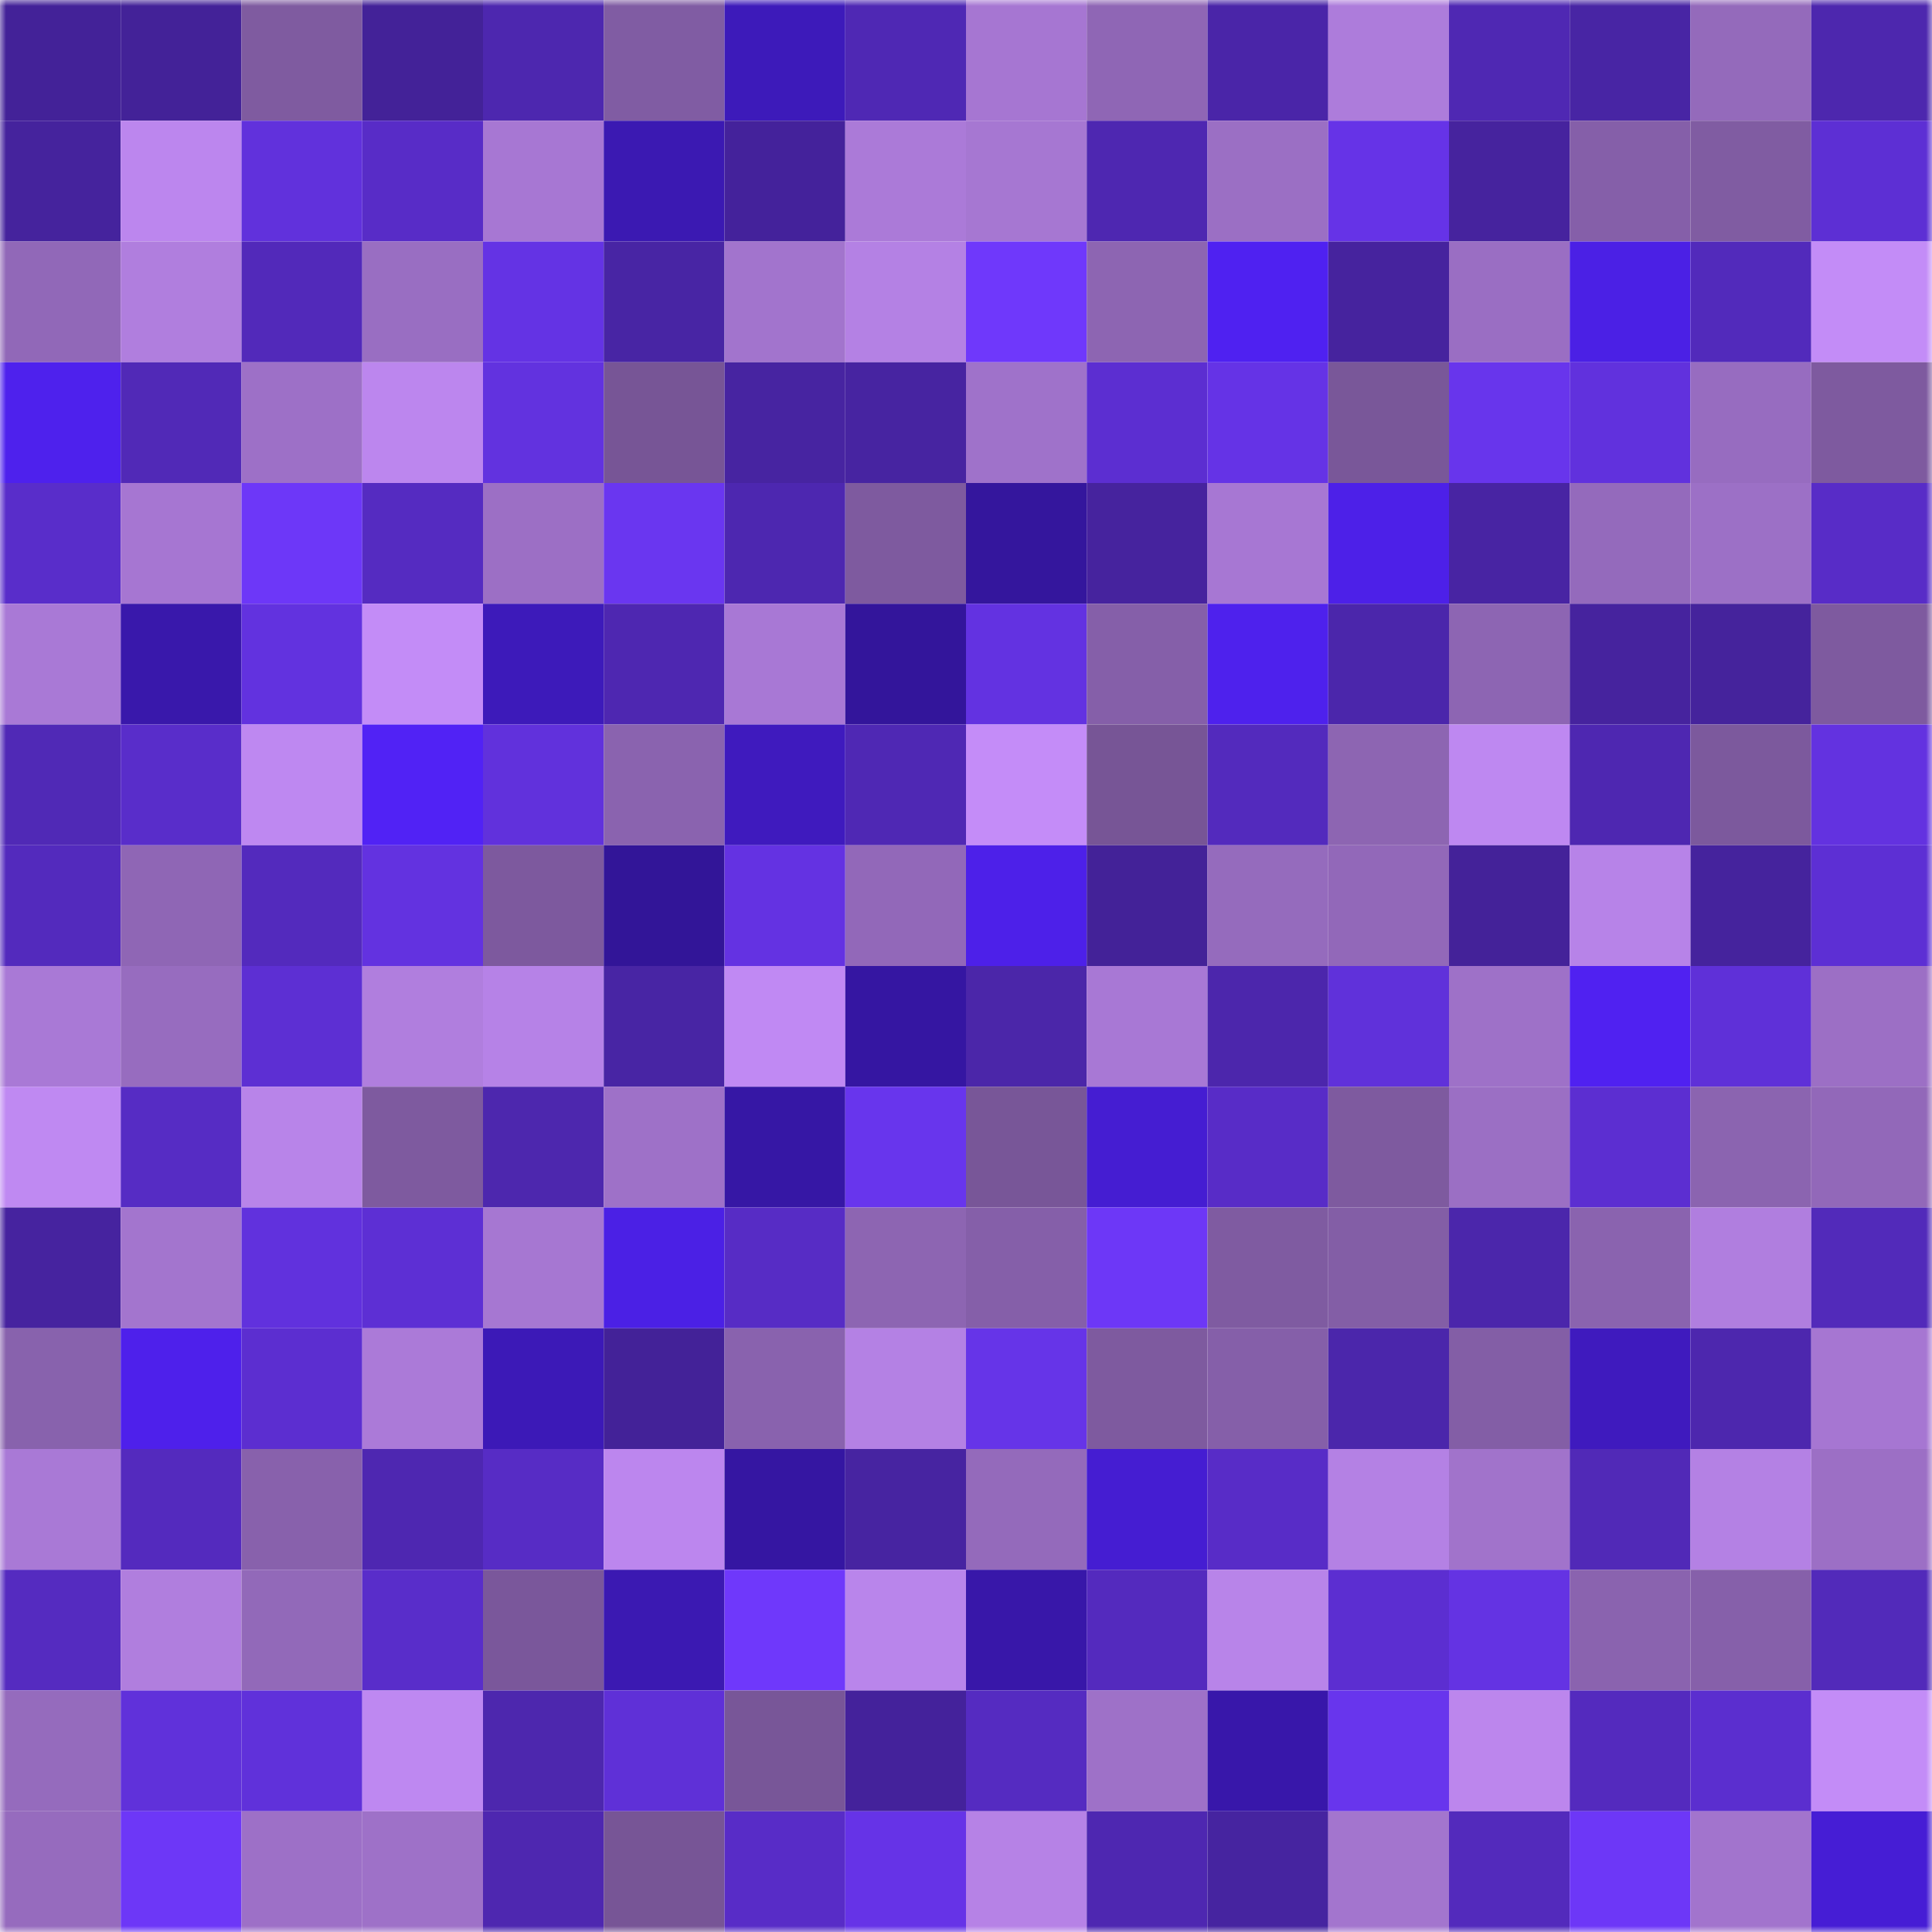 <svg viewBox="0 0 160 160" fill="none" role="img" xmlns="http://www.w3.org/2000/svg" width="240" height="240" name="farcaster%2Clinianrong"><mask id="1601175644" mask-type="alpha" maskUnits="userSpaceOnUse" x="0" y="0" width="160" height="160"><rect width="160" height="160" fill="#FFFFFF"></rect></mask><g mask="url(#1601175644)"><rect x="0" y="0" width="10" height="10" fill="#432298"></rect><rect x="10" y="0" width="10" height="10" fill="#432298"></rect><rect x="20" y="0" width="10" height="10" fill="#7f5ba0"></rect><rect x="30" y="0" width="10" height="10" fill="#432298"></rect><rect x="40" y="0" width="10" height="10" fill="#4d27af"></rect><rect x="50" y="0" width="10" height="10" fill="#805ca3"></rect><rect x="60" y="0" width="10" height="10" fill="#3d1aba"></rect><rect x="70" y="0" width="10" height="10" fill="#4f28b4"></rect><rect x="80" y="0" width="10" height="10" fill="#a676d2"></rect><rect x="90" y="0" width="10" height="10" fill="#8f66b5"></rect><rect x="100" y="0" width="10" height="10" fill="#4a25a8"></rect><rect x="110" y="0" width="10" height="10" fill="#ad7cdb"></rect><rect x="120" y="0" width="10" height="10" fill="#4f28b3"></rect><rect x="130" y="0" width="10" height="10" fill="#4825a4"></rect><rect x="140" y="0" width="10" height="10" fill="#946abb"></rect><rect x="150" y="0" width="10" height="10" fill="#4d27ae"></rect><rect x="0" y="10" width="10" height="10" fill="#45239d"></rect><rect x="10" y="10" width="10" height="10" fill="#bc86ee"></rect><rect x="20" y="10" width="10" height="10" fill="#6131dc"></rect><rect x="30" y="10" width="10" height="10" fill="#582cc7"></rect><rect x="40" y="10" width="10" height="10" fill="#a777d3"></rect><rect x="50" y="10" width="10" height="10" fill="#3b19b2"></rect><rect x="60" y="10" width="10" height="10" fill="#44229b"></rect><rect x="70" y="10" width="10" height="10" fill="#ab7ad8"></rect><rect x="80" y="10" width="10" height="10" fill="#a677d2"></rect><rect x="90" y="10" width="10" height="10" fill="#4e27b1"></rect><rect x="100" y="10" width="10" height="10" fill="#9b6fc4"></rect><rect x="110" y="10" width="10" height="10" fill="#6633e7"></rect><rect x="120" y="10" width="10" height="10" fill="#46239e"></rect><rect x="130" y="10" width="10" height="10" fill="#855fa9"></rect><rect x="140" y="10" width="10" height="10" fill="#805ca2"></rect><rect x="150" y="10" width="10" height="10" fill="#5d2fd4"></rect><rect x="0" y="20" width="10" height="10" fill="#9168b8"></rect><rect x="10" y="20" width="10" height="10" fill="#b07ede"></rect><rect x="20" y="20" width="10" height="10" fill="#5229ba"></rect><rect x="30" y="20" width="10" height="10" fill="#996ec2"></rect><rect x="40" y="20" width="10" height="10" fill="#6433e4"></rect><rect x="50" y="20" width="10" height="10" fill="#4825a4"></rect><rect x="60" y="20" width="10" height="10" fill="#a274cd"></rect><rect x="70" y="20" width="10" height="10" fill="#b481e4"></rect><rect x="80" y="20" width="10" height="10" fill="#6f38fb"></rect><rect x="90" y="20" width="10" height="10" fill="#8d65b2"></rect><rect x="100" y="20" width="10" height="10" fill="#4f21f1"></rect><rect x="110" y="20" width="10" height="10" fill="#46239e"></rect><rect x="120" y="20" width="10" height="10" fill="#9a6ec3"></rect><rect x="130" y="20" width="10" height="10" fill="#4b20e5"></rect><rect x="140" y="20" width="10" height="10" fill="#522abb"></rect><rect x="150" y="20" width="10" height="10" fill="#c38cf7"></rect><rect x="0" y="30" width="10" height="10" fill="#4e21ed"></rect><rect x="10" y="30" width="10" height="10" fill="#5129b7"></rect><rect x="20" y="30" width="10" height="10" fill="#9d70c7"></rect><rect x="30" y="30" width="10" height="10" fill="#bc86ee"></rect><rect x="40" y="30" width="10" height="10" fill="#6232df"></rect><rect x="50" y="30" width="10" height="10" fill="#775596"></rect><rect x="60" y="30" width="10" height="10" fill="#4724a1"></rect><rect x="70" y="30" width="10" height="10" fill="#4724a1"></rect><rect x="80" y="30" width="10" height="10" fill="#9f72ca"></rect><rect x="90" y="30" width="10" height="10" fill="#5c2ed1"></rect><rect x="100" y="30" width="10" height="10" fill="#6533e6"></rect><rect x="110" y="30" width="10" height="10" fill="#795799"></rect><rect x="120" y="30" width="10" height="10" fill="#6835ec"></rect><rect x="130" y="30" width="10" height="10" fill="#6131dd"></rect><rect x="140" y="30" width="10" height="10" fill="#976cc0"></rect><rect x="150" y="30" width="10" height="10" fill="#7e5a9f"></rect><rect x="0" y="40" width="10" height="10" fill="#592dca"></rect><rect x="10" y="40" width="10" height="10" fill="#a676d2"></rect><rect x="20" y="40" width="10" height="10" fill="#6d37f8"></rect><rect x="30" y="40" width="10" height="10" fill="#552bc1"></rect><rect x="40" y="40" width="10" height="10" fill="#9c6fc5"></rect><rect x="50" y="40" width="10" height="10" fill="#6a36f0"></rect><rect x="60" y="40" width="10" height="10" fill="#4d27b0"></rect><rect x="70" y="40" width="10" height="10" fill="#7e5a9f"></rect><rect x="80" y="40" width="10" height="10" fill="#34169d"></rect><rect x="90" y="40" width="10" height="10" fill="#46239e"></rect><rect x="100" y="40" width="10" height="10" fill="#a777d3"></rect><rect x="110" y="40" width="10" height="10" fill="#4d20e8"></rect><rect x="120" y="40" width="10" height="10" fill="#4824a3"></rect><rect x="130" y="40" width="10" height="10" fill="#946abc"></rect><rect x="140" y="40" width="10" height="10" fill="#9c70c6"></rect><rect x="150" y="40" width="10" height="10" fill="#582cc7"></rect><rect x="0" y="50" width="10" height="10" fill="#a979d6"></rect><rect x="10" y="50" width="10" height="10" fill="#3918ab"></rect><rect x="20" y="50" width="10" height="10" fill="#6232df"></rect><rect x="30" y="50" width="10" height="10" fill="#c38cf7"></rect><rect x="40" y="50" width="10" height="10" fill="#3d1aba"></rect><rect x="50" y="50" width="10" height="10" fill="#4e27b1"></rect><rect x="60" y="50" width="10" height="10" fill="#a878d5"></rect><rect x="70" y="50" width="10" height="10" fill="#33159b"></rect><rect x="80" y="50" width="10" height="10" fill="#6332e1"></rect><rect x="90" y="50" width="10" height="10" fill="#855fa9"></rect><rect x="100" y="50" width="10" height="10" fill="#4e21ed"></rect><rect x="110" y="50" width="10" height="10" fill="#4b26ab"></rect><rect x="120" y="50" width="10" height="10" fill="#8d65b3"></rect><rect x="130" y="50" width="10" height="10" fill="#46239e"></rect><rect x="140" y="50" width="10" height="10" fill="#45239c"></rect><rect x="150" y="50" width="10" height="10" fill="#7e5a9f"></rect><rect x="0" y="60" width="10" height="10" fill="#5029b6"></rect><rect x="10" y="60" width="10" height="10" fill="#592dca"></rect><rect x="20" y="60" width="10" height="10" fill="#be88f1"></rect><rect x="30" y="60" width="10" height="10" fill="#5122f5"></rect><rect x="40" y="60" width="10" height="10" fill="#6131dc"></rect><rect x="50" y="60" width="10" height="10" fill="#8a63af"></rect><rect x="60" y="60" width="10" height="10" fill="#3f1abe"></rect><rect x="70" y="60" width="10" height="10" fill="#4f28b4"></rect><rect x="80" y="60" width="10" height="10" fill="#c48cf8"></rect><rect x="90" y="60" width="10" height="10" fill="#775596"></rect><rect x="100" y="60" width="10" height="10" fill="#532abd"></rect><rect x="110" y="60" width="10" height="10" fill="#8d65b2"></rect><rect x="120" y="60" width="10" height="10" fill="#be88f1"></rect><rect x="130" y="60" width="10" height="10" fill="#4e27b1"></rect><rect x="140" y="60" width="10" height="10" fill="#7c599d"></rect><rect x="150" y="60" width="10" height="10" fill="#6332e0"></rect><rect x="0" y="70" width="10" height="10" fill="#532abd"></rect><rect x="10" y="70" width="10" height="10" fill="#8f66b5"></rect><rect x="20" y="70" width="10" height="10" fill="#532abd"></rect><rect x="30" y="70" width="10" height="10" fill="#6332e0"></rect><rect x="40" y="70" width="10" height="10" fill="#7d599e"></rect><rect x="50" y="70" width="10" height="10" fill="#321598"></rect><rect x="60" y="70" width="10" height="10" fill="#6432e2"></rect><rect x="70" y="70" width="10" height="10" fill="#9268b9"></rect><rect x="80" y="70" width="10" height="10" fill="#4d20e9"></rect><rect x="90" y="70" width="10" height="10" fill="#432298"></rect><rect x="100" y="70" width="10" height="10" fill="#956bbd"></rect><rect x="110" y="70" width="10" height="10" fill="#9268b9"></rect><rect x="120" y="70" width="10" height="10" fill="#442299"></rect><rect x="130" y="70" width="10" height="10" fill="#b783e8"></rect><rect x="140" y="70" width="10" height="10" fill="#45239d"></rect><rect x="150" y="70" width="10" height="10" fill="#5d2fd4"></rect><rect x="0" y="80" width="10" height="10" fill="#a979d6"></rect><rect x="10" y="80" width="10" height="10" fill="#976cbf"></rect><rect x="20" y="80" width="10" height="10" fill="#5d2fd3"></rect><rect x="30" y="80" width="10" height="10" fill="#b07ede"></rect><rect x="40" y="80" width="10" height="10" fill="#b682e7"></rect><rect x="50" y="80" width="10" height="10" fill="#4825a4"></rect><rect x="60" y="80" width="10" height="10" fill="#c089f3"></rect><rect x="70" y="80" width="10" height="10" fill="#3516a2"></rect><rect x="80" y="80" width="10" height="10" fill="#4b26a9"></rect><rect x="90" y="80" width="10" height="10" fill="#a878d5"></rect><rect x="100" y="80" width="10" height="10" fill="#4c26ac"></rect><rect x="110" y="80" width="10" height="10" fill="#6031da"></rect><rect x="120" y="80" width="10" height="10" fill="#9e71c8"></rect><rect x="130" y="80" width="10" height="10" fill="#5021f1"></rect><rect x="140" y="80" width="10" height="10" fill="#5f30d8"></rect><rect x="150" y="80" width="10" height="10" fill="#9c6fc5"></rect><rect x="0" y="90" width="10" height="10" fill="#bf89f2"></rect><rect x="10" y="90" width="10" height="10" fill="#562cc4"></rect><rect x="20" y="90" width="10" height="10" fill="#b884e9"></rect><rect x="30" y="90" width="10" height="10" fill="#7e5a9f"></rect><rect x="40" y="90" width="10" height="10" fill="#4d27ae"></rect><rect x="50" y="90" width="10" height="10" fill="#9e71c8"></rect><rect x="60" y="90" width="10" height="10" fill="#3617a5"></rect><rect x="70" y="90" width="10" height="10" fill="#6835ed"></rect><rect x="80" y="90" width="10" height="10" fill="#785698"></rect><rect x="90" y="90" width="10" height="10" fill="#451dd2"></rect><rect x="100" y="90" width="10" height="10" fill="#582cc7"></rect><rect x="110" y="90" width="10" height="10" fill="#7e5a9f"></rect><rect x="120" y="90" width="10" height="10" fill="#9b6fc4"></rect><rect x="130" y="90" width="10" height="10" fill="#5c2ed1"></rect><rect x="140" y="90" width="10" height="10" fill="#8b64b0"></rect><rect x="150" y="90" width="10" height="10" fill="#9268b9"></rect><rect x="0" y="100" width="10" height="10" fill="#46239f"></rect><rect x="10" y="100" width="10" height="10" fill="#a375ce"></rect><rect x="20" y="100" width="10" height="10" fill="#6131dd"></rect><rect x="30" y="100" width="10" height="10" fill="#5d2fd4"></rect><rect x="40" y="100" width="10" height="10" fill="#a677d2"></rect><rect x="50" y="100" width="10" height="10" fill="#4b20e5"></rect><rect x="60" y="100" width="10" height="10" fill="#572cc5"></rect><rect x="70" y="100" width="10" height="10" fill="#8d65b2"></rect><rect x="80" y="100" width="10" height="10" fill="#855fa9"></rect><rect x="90" y="100" width="10" height="10" fill="#6d37f7"></rect><rect x="100" y="100" width="10" height="10" fill="#7f5ba1"></rect><rect x="110" y="100" width="10" height="10" fill="#835ea6"></rect><rect x="120" y="100" width="10" height="10" fill="#4b26ab"></rect><rect x="130" y="100" width="10" height="10" fill="#8a63af"></rect><rect x="140" y="100" width="10" height="10" fill="#b07edf"></rect><rect x="150" y="100" width="10" height="10" fill="#522aba"></rect><rect x="0" y="110" width="10" height="10" fill="#8862ad"></rect><rect x="10" y="110" width="10" height="10" fill="#4e20eb"></rect><rect x="20" y="110" width="10" height="10" fill="#5c2ed0"></rect><rect x="30" y="110" width="10" height="10" fill="#ab7ad8"></rect><rect x="40" y="110" width="10" height="10" fill="#3c19b7"></rect><rect x="50" y="110" width="10" height="10" fill="#432298"></rect><rect x="60" y="110" width="10" height="10" fill="#8962ae"></rect><rect x="70" y="110" width="10" height="10" fill="#b481e4"></rect><rect x="80" y="110" width="10" height="10" fill="#6634e8"></rect><rect x="90" y="110" width="10" height="10" fill="#7e5a9f"></rect><rect x="100" y="110" width="10" height="10" fill="#855fa9"></rect><rect x="110" y="110" width="10" height="10" fill="#4b26ab"></rect><rect x="120" y="110" width="10" height="10" fill="#835ea6"></rect><rect x="130" y="110" width="10" height="10" fill="#3f1abe"></rect><rect x="140" y="110" width="10" height="10" fill="#4d27ae"></rect><rect x="150" y="110" width="10" height="10" fill="#a676d2"></rect><rect x="0" y="120" width="10" height="10" fill="#a979d6"></rect><rect x="10" y="120" width="10" height="10" fill="#542abe"></rect><rect x="20" y="120" width="10" height="10" fill="#8861ac"></rect><rect x="30" y="120" width="10" height="10" fill="#4e27b1"></rect><rect x="40" y="120" width="10" height="10" fill="#572cc5"></rect><rect x="50" y="120" width="10" height="10" fill="#bc86ee"></rect><rect x="60" y="120" width="10" height="10" fill="#3516a2"></rect><rect x="70" y="120" width="10" height="10" fill="#4724a1"></rect><rect x="80" y="120" width="10" height="10" fill="#946abb"></rect><rect x="90" y="120" width="10" height="10" fill="#451dd2"></rect><rect x="100" y="120" width="10" height="10" fill="#582cc7"></rect><rect x="110" y="120" width="10" height="10" fill="#b481e4"></rect><rect x="120" y="120" width="10" height="10" fill="#a173cb"></rect><rect x="130" y="120" width="10" height="10" fill="#5129b7"></rect><rect x="140" y="120" width="10" height="10" fill="#b481e4"></rect><rect x="150" y="120" width="10" height="10" fill="#9c6fc5"></rect><rect x="0" y="130" width="10" height="10" fill="#552bc0"></rect><rect x="10" y="130" width="10" height="10" fill="#b07ede"></rect><rect x="20" y="130" width="10" height="10" fill="#9269b9"></rect><rect x="30" y="130" width="10" height="10" fill="#592dca"></rect><rect x="40" y="130" width="10" height="10" fill="#7a579b"></rect><rect x="50" y="130" width="10" height="10" fill="#3b19b2"></rect><rect x="60" y="130" width="10" height="10" fill="#6f38fb"></rect><rect x="70" y="130" width="10" height="10" fill="#b985eb"></rect><rect x="80" y="130" width="10" height="10" fill="#3817a9"></rect><rect x="90" y="130" width="10" height="10" fill="#542abe"></rect><rect x="100" y="130" width="10" height="10" fill="#b884e9"></rect><rect x="110" y="130" width="10" height="10" fill="#5c2ed1"></rect><rect x="120" y="130" width="10" height="10" fill="#6433e3"></rect><rect x="130" y="130" width="10" height="10" fill="#8a63af"></rect><rect x="140" y="130" width="10" height="10" fill="#8660aa"></rect><rect x="150" y="130" width="10" height="10" fill="#522aba"></rect><rect x="0" y="140" width="10" height="10" fill="#956bbd"></rect><rect x="10" y="140" width="10" height="10" fill="#6031da"></rect><rect x="20" y="140" width="10" height="10" fill="#6031da"></rect><rect x="30" y="140" width="10" height="10" fill="#be88f1"></rect><rect x="40" y="140" width="10" height="10" fill="#4d27ae"></rect><rect x="50" y="140" width="10" height="10" fill="#5f30d7"></rect><rect x="60" y="140" width="10" height="10" fill="#785698"></rect><rect x="70" y="140" width="10" height="10" fill="#44229b"></rect><rect x="80" y="140" width="10" height="10" fill="#552bc1"></rect><rect x="90" y="140" width="10" height="10" fill="#9e71c8"></rect><rect x="100" y="140" width="10" height="10" fill="#3817aa"></rect><rect x="110" y="140" width="10" height="10" fill="#6835ed"></rect><rect x="120" y="140" width="10" height="10" fill="#bc86ed"></rect><rect x="130" y="140" width="10" height="10" fill="#542abe"></rect><rect x="140" y="140" width="10" height="10" fill="#5b2ecf"></rect><rect x="150" y="140" width="10" height="10" fill="#c38cf7"></rect><rect x="0" y="150" width="10" height="10" fill="#966bbe"></rect><rect x="10" y="150" width="10" height="10" fill="#6d37f7"></rect><rect x="20" y="150" width="10" height="10" fill="#9d70c7"></rect><rect x="30" y="150" width="10" height="10" fill="#9e71c8"></rect><rect x="40" y="150" width="10" height="10" fill="#4e27b0"></rect><rect x="50" y="150" width="10" height="10" fill="#775596"></rect><rect x="60" y="150" width="10" height="10" fill="#582cc7"></rect><rect x="70" y="150" width="10" height="10" fill="#6633e7"></rect><rect x="80" y="150" width="10" height="10" fill="#b682e6"></rect><rect x="90" y="150" width="10" height="10" fill="#4e27b1"></rect><rect x="100" y="150" width="10" height="10" fill="#4624a0"></rect><rect x="110" y="150" width="10" height="10" fill="#a375ce"></rect><rect x="120" y="150" width="10" height="10" fill="#532abc"></rect><rect x="130" y="150" width="10" height="10" fill="#6d37f7"></rect><rect x="140" y="150" width="10" height="10" fill="#a274cd"></rect><rect x="150" y="150" width="10" height="10" fill="#461dd5"></rect></g></svg>